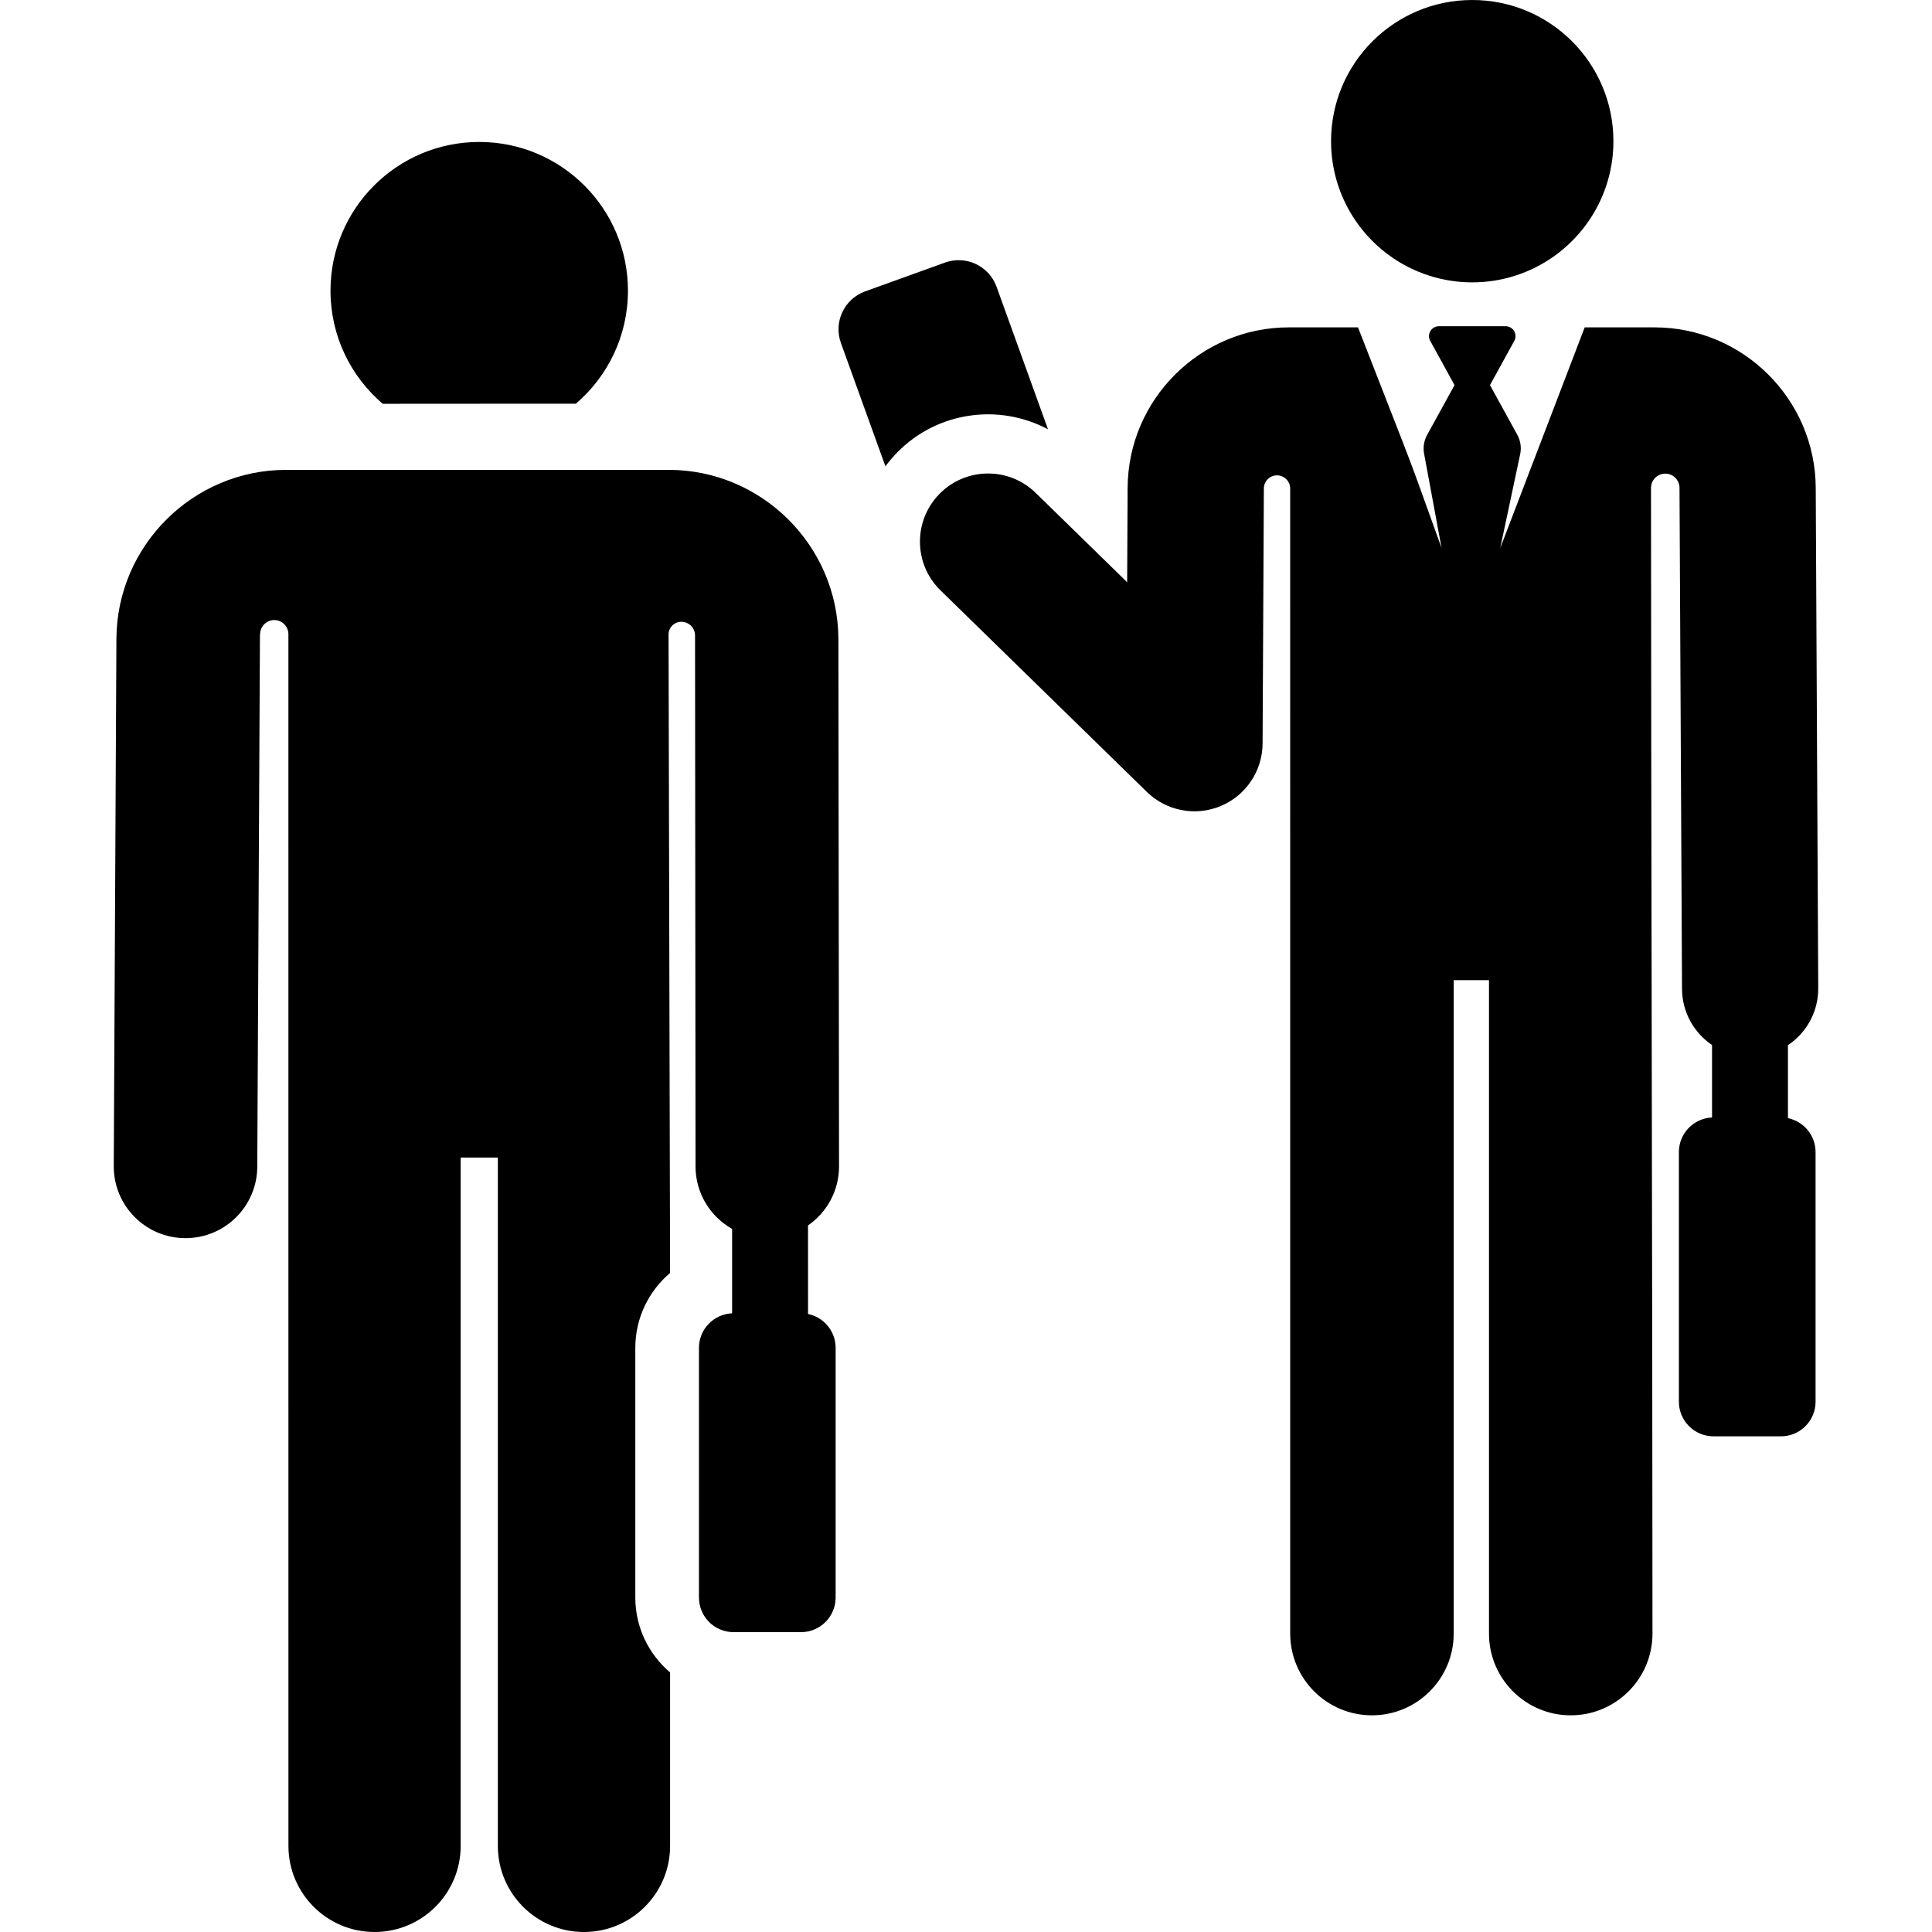 <?xml version="1.0" encoding="iso-8859-1"?>
<!-- Uploaded to: SVG Repo, www.svgrepo.com, Generator: SVG Repo Mixer Tools -->
<svg fill="#000000" height="800px" width="800px" version="1.1" id="Layer_1" xmlns="http://www.w3.org/2000/svg" xmlns:xlink="http://www.w3.org/1999/xlink" 
	 viewBox="0 0 512 512" xml:space="preserve">
<g>
	<g>
		<path d="M264.104,76.006c-2.003-5.55-8.125-8.425-13.675-6.422l-21.156,7.635c-5.55,2.003-8.425,8.125-6.422,13.675l11.797,32.69
			c0.926-1.258,1.943-2.471,3.066-3.621c10.728-10.988,27.122-13.083,40.018-6.195L264.104,76.006z"/>
	</g>
</g>
<g>
	<g>
		<path d="M127.001,37.621c-21.768,0-39.414,17.648-39.414,39.416c0,12.002,5.371,22.743,13.833,29.972
			c51.814,0-0.598-0.024,51.189-0.024c8.447-7.228,13.806-17.96,13.806-29.949C166.416,55.268,148.769,37.621,127.001,37.621z"/>
	</g>
</g>
<g>
	<g>
		<path d="M390.159,0c-20.663,0-37.414,16.751-37.414,37.414c0,14.798,8.592,27.587,21.058,33.657
			c4.941,2.406,10.49,3.759,16.356,3.759c3.965,0,7.783-0.621,11.369-1.765c15.104-4.813,26.045-18.951,26.045-35.651
			C427.574,16.751,410.823,0,390.159,0z"/>
	</g>
</g>
<g>
	<g>
		<path d="M473.826,296.318v-19.333c4.864-3.256,8.058-8.806,8.027-15.097l-0.666-132.626
			c-0.118-23.439-19.281-42.507-42.721-42.507h-18.503c-2.365,6.177-19.842,51.839-22.378,58.465l5.277-24.855
			c0.371-1.746,0.102-3.566-0.758-5.129l-7.245-13.178l6.441-11.716c0.96-1.744-0.305-3.886-2.297-3.886h-17.68
			c-1.991,0-3.258,2.14-2.297,3.886l6.441,11.716l-7.272,13.226c-0.843,1.534-1.119,3.316-0.778,5.033l4.613,24.902
			c-10.161-28.157-5.253-15.14-22.147-58.465h-18.33c-23.439,0-42.604,19.069-42.721,42.506l-0.125,25.035l-24.243-23.676
			c-7.132-6.966-18.562-6.832-25.528,0.301c-6.966,7.133-6.831,18.563,0.301,25.529l54.694,53.418
			c5.185,5.063,12.891,6.535,19.578,3.741c6.685-2.796,11.051-9.319,11.088-16.564l0.34-67.601c0.01-1.924,1.573-3.474,3.496-3.469
			c1.921,0.006,3.477,1.565,3.477,3.487c0.001,45.302,0.008,303.453,0.008,303.453c0,11.963,9.698,21.663,21.663,21.663
			c11.965,0,21.663-9.7,21.663-21.663V259.758h9.354v173.156c0,11.963,9.698,21.663,21.663,21.663s21.663-9.7,21.663-21.663
			c0-81.132-0.374-219.59-0.392-303.615c0-2.086,1.691-3.778,3.777-3.779c2.086,0,3.779,1.691,3.779,3.777
			c0,0.048,0,0.097-0.001,0.146l0.666,132.627c0.031,6.196,3.182,11.645,7.955,14.873v19.204c-4.885,0.21-8.785,4.227-8.785,9.164
			v66.149c0,5.072,4.111,9.184,9.185,9.184h17.853c5.072,0,9.184-4.111,9.184-9.184v-66.149
			C481.14,300.879,478.001,297.182,473.826,296.318z"/>
	</g>
</g>
<g>
	<g>
		<path d="M214.138,348.212c-0.003-20.56-0.003-17.825-0.003-23.459c4.97-3.436,8.228-9.172,8.22-15.671
			c-0.009-7.587-0.163-132.387-0.172-139.788c-0.124-24.692-20.313-44.778-45.004-44.778c-15.028,0-89.528,0-101.325,0
			c-24.692,0-44.881,20.088-45.004,44.778L30.147,309.01c-0.054,10.503,8.419,19.061,18.922,19.114c0.032,0,0.065,0,0.097,0
			c10.458,0,18.962-8.452,19.015-18.922l0.702-139.716c-0.019-0.693,0.011-1.321,0.083-1.889c0.249-1.963,1.981-3.394,3.955-3.268
			c1.974,0.125,3.508,1.765,3.508,3.743l0.009,321.107c0,12.604,10.218,22.821,22.822,22.821s22.822-10.217,22.822-22.821V306.768
			h9.853v182.412c0,12.604,10.218,22.821,22.822,22.821c12.604,0,22.822-10.217,22.822-22.821v-45.967
			c-5.633-4.783-9.217-11.909-9.217-19.859v-66.149c0-7.951,3.584-15.076,9.217-19.859c0-3.124-0.348-144.894-0.406-169.169
			c-0.004-1.873,1.514-3.397,3.389-3.397c2.004,0,3.629,1.623,3.631,3.628l0.131,140.722c0.009,7.103,3.918,13.281,9.692,16.541
			c0,8.174,0,14.366,0,22.371c-4.885,0.212-8.785,4.227-8.785,9.164v66.149c0,5.072,4.111,9.184,9.184,9.184h17.853
			c5.072,0,9.184-4.112,9.184-9.184v-66.149C221.451,352.773,218.313,349.076,214.138,348.212z"/>
	</g>
</g>
</svg>